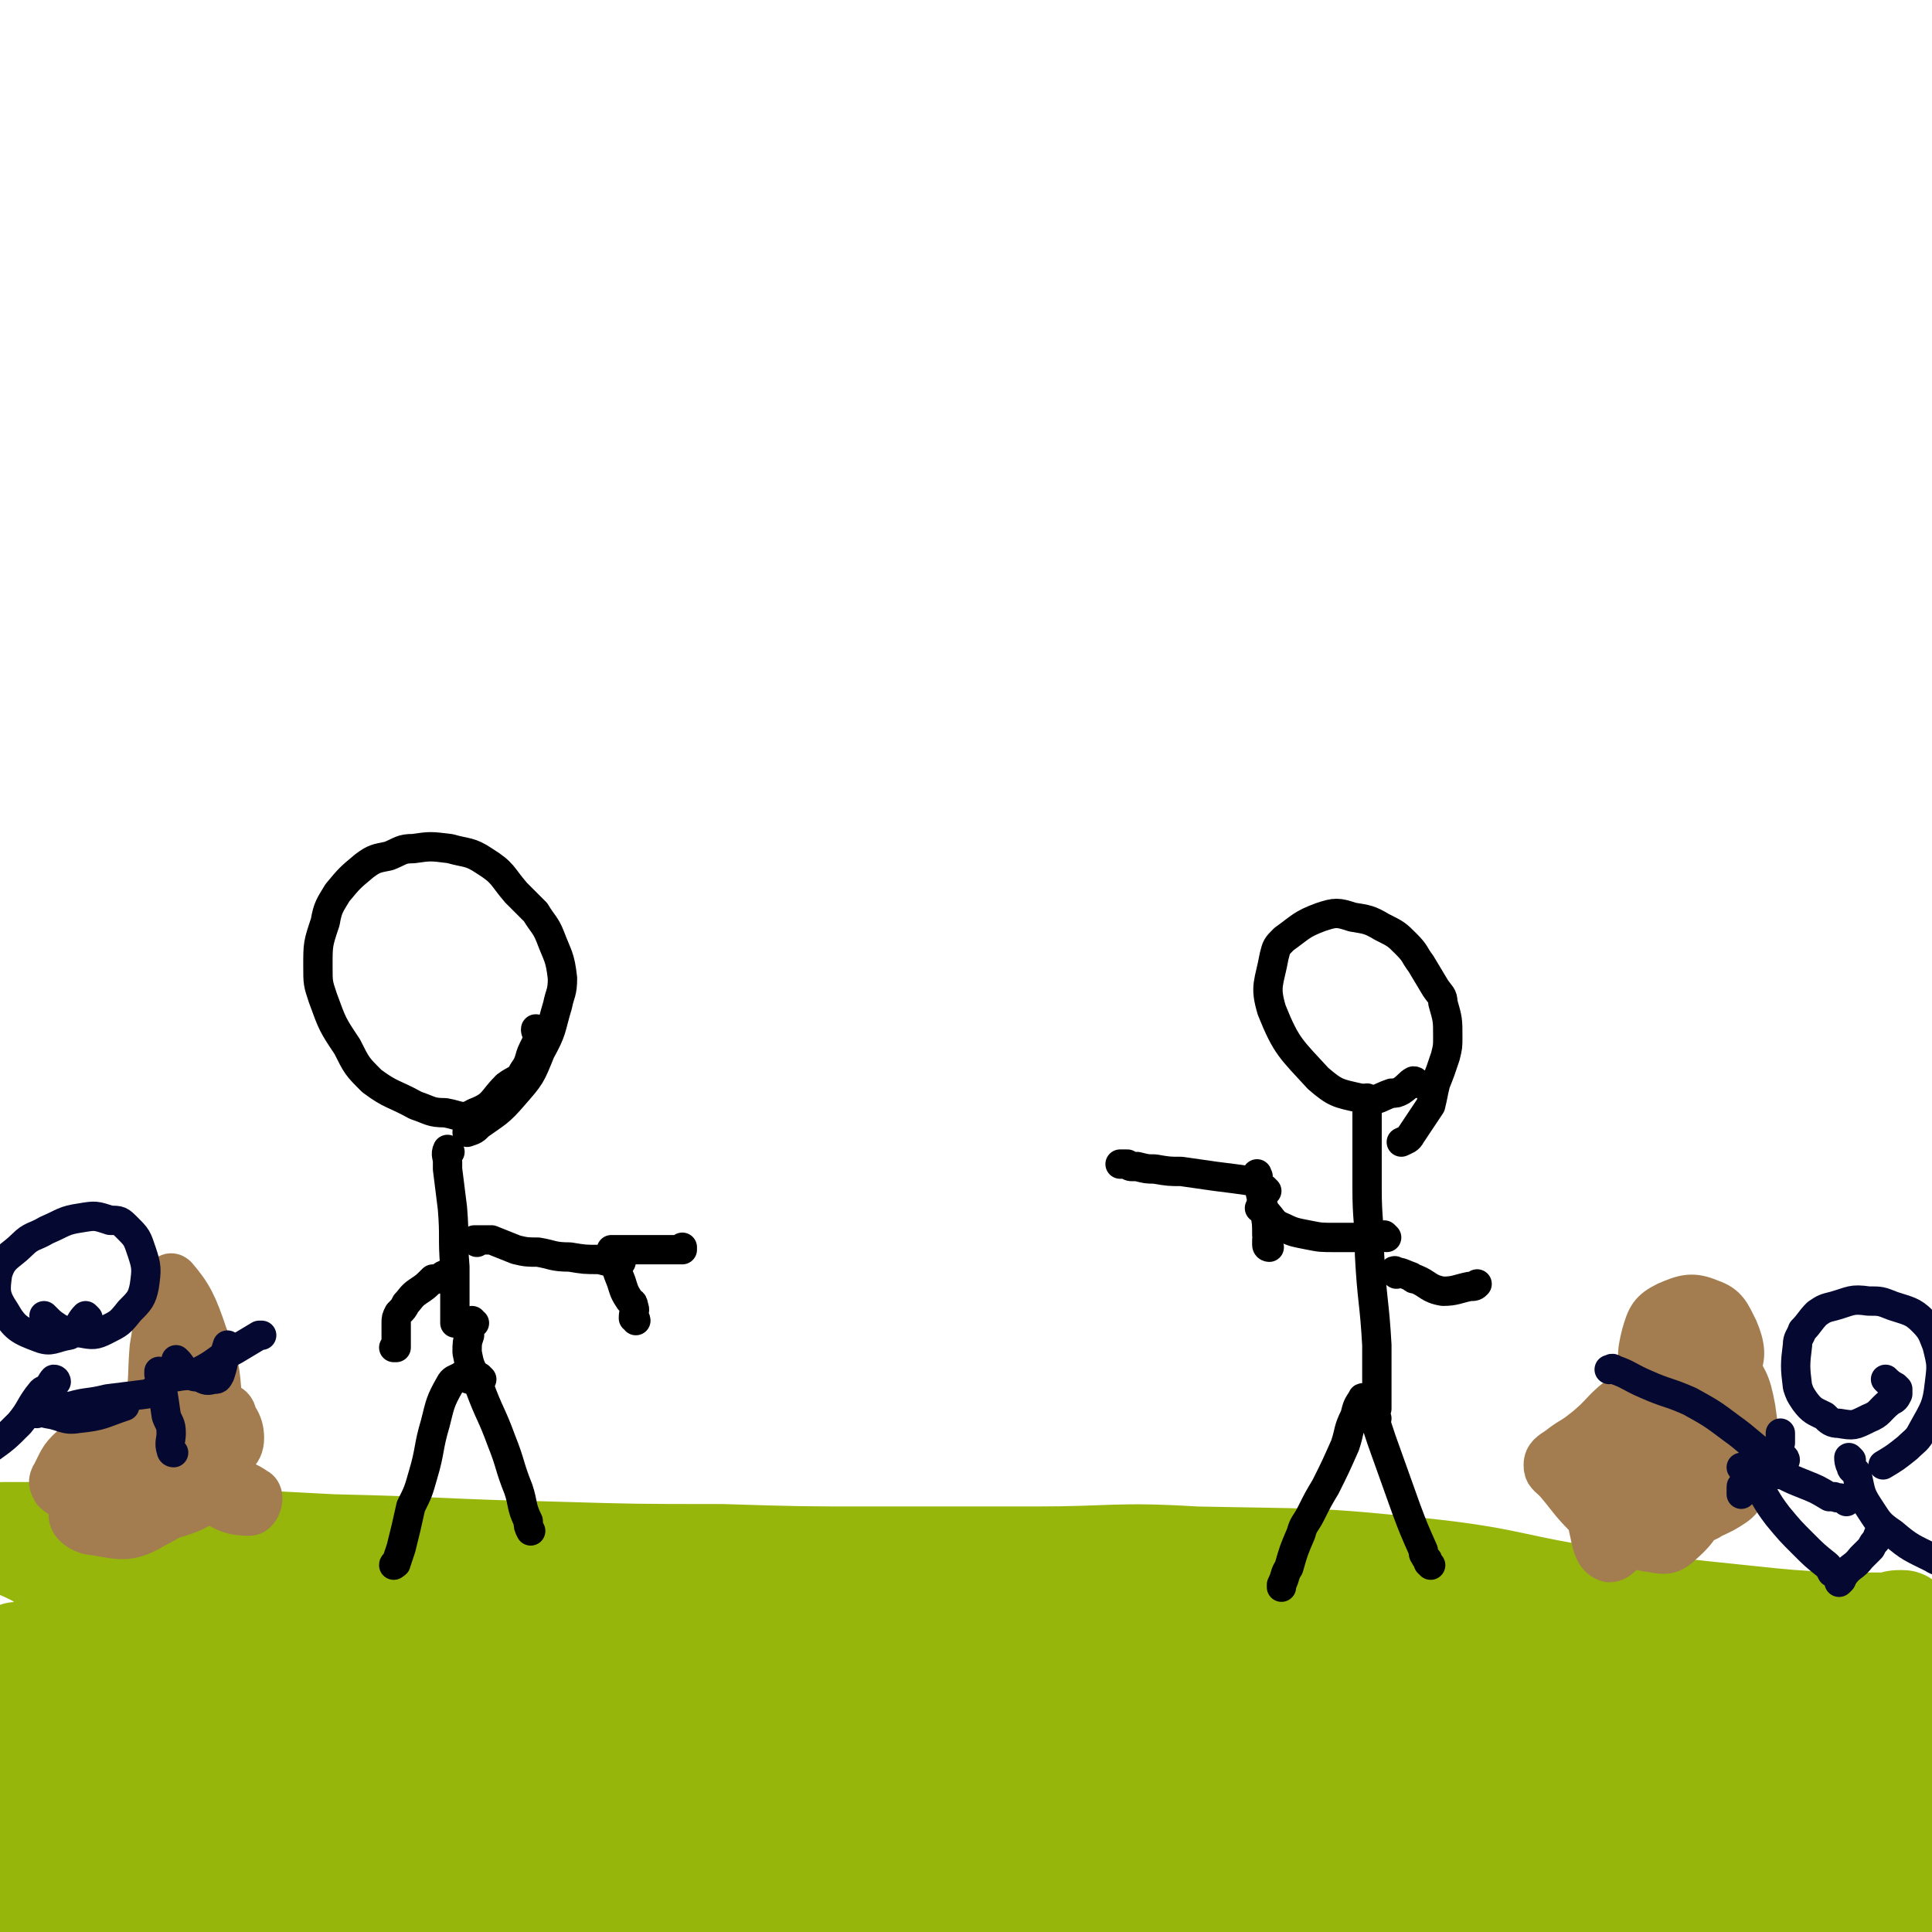 <svg viewBox='0 0 790 790' version='1.1' xmlns='http://www.w3.org/2000/svg' xmlns:xlink='http://www.w3.org/1999/xlink'><g fill='none' stroke='#96B60B' stroke-width='40' stroke-linecap='round' stroke-linejoin='round'><path d='M779,663c0,0 0,-1 -1,-1 -3,0 -3,0 -5,1 -3,0 -3,0 -6,0 -8,0 -8,0 -16,0 -19,-1 -19,-1 -38,-3 -29,-3 -29,-3 -58,-7 -36,-5 -35,-8 -71,-12 -47,-5 -47,-4 -95,-5 -33,-2 -33,0 -66,0 -32,0 -32,0 -64,0 -32,0 -32,0 -64,-1 -35,0 -35,0 -69,-1 -45,-1 -45,-2 -90,-3 -19,-1 -19,-1 -38,-2 -22,-1 -22,-1 -45,-2 -11,0 -11,-1 -23,-1 -13,0 -13,0 -26,0 -5,0 -5,0 -10,1 -4,0 -4,0 -7,0 0,0 -1,0 -1,0 2,1 3,1 5,2 8,2 8,1 15,4 12,5 11,6 23,12 9,4 9,4 18,7 17,5 17,5 34,8 22,4 22,4 44,6 29,3 29,4 59,5 33,2 33,3 67,2 30,-1 30,-4 61,-6 31,-2 31,-2 62,-2 28,1 29,1 57,5 39,6 38,8 77,14 18,3 18,2 37,3 29,2 29,2 58,3 36,2 37,-2 73,3 31,5 30,11 62,17 24,5 24,5 49,5 8,0 8,-2 16,-6 5,-2 9,-3 9,-6 0,-3 -4,-4 -10,-5 -7,-2 -7,-2 -14,-2 -22,1 -22,2 -44,3 -23,1 -22,2 -45,3 -29,1 -29,1 -58,1 -47,-1 -47,-1 -95,-3 -38,-1 -42,5 -75,-3 -9,-3 -12,-14 -9,-19 2,-5 9,-2 18,-2 36,2 37,2 73,5 21,3 21,5 43,7 28,3 28,2 57,4 17,1 17,1 35,0 14,0 14,0 29,-1 8,-1 12,1 16,-3 3,-3 1,-7 -2,-10 -11,-7 -13,-7 -26,-10 -20,-4 -21,-4 -42,-6 -28,-2 -28,-2 -56,-2 -34,-2 -34,-2 -68,-2 -46,0 -46,1 -91,2 -43,1 -43,1 -85,2 -30,1 -30,1 -60,1 -42,-1 -42,-1 -83,-3 -23,-1 -23,-2 -45,-2 -7,0 -8,0 -15,2 -1,1 0,2 0,4 0,7 1,7 -1,15 -2,8 -2,9 -6,17 -7,14 -9,14 -16,29 -5,9 -9,10 -9,20 -1,4 2,8 7,7 18,-2 19,-6 38,-13 27,-9 29,-5 55,-18 15,-8 27,-10 26,-22 0,-17 -9,-27 -28,-36 -28,-13 -37,-19 -66,-8 -38,14 -32,32 -69,58 -8,5 -20,7 -19,4 0,-4 9,-12 20,-19 8,-4 19,-9 19,-2 -2,20 -4,38 -24,56 -16,13 -30,11 -48,6 -9,-3 -9,-13 -5,-23 11,-28 18,-38 36,-53 5,-4 8,6 9,14 1,20 3,23 -5,42 -10,22 -14,33 -31,40 -10,4 -18,-6 -23,-19 -5,-13 1,-16 3,-32 1,-12 3,-12 5,-24 0,-4 0,-12 -2,-9 -9,23 -15,30 -20,60 -3,13 3,28 5,28 1,-1 0,-15 2,-30 2,-22 2,-22 5,-44 1,-16 1,-16 3,-32 0,-4 1,-11 0,-8 -2,10 -5,17 -7,34 -3,34 -1,34 -2,69 -1,6 0,13 -1,12 0,-2 -2,-9 -2,-18 0,-33 -4,-35 3,-66 4,-14 8,-13 18,-24 1,-2 2,-2 5,-3 6,-2 7,-3 13,-2 3,1 5,3 4,5 -3,5 -5,7 -12,9 -6,1 -7,-1 -14,-3 -9,-2 -9,-2 -17,-5 -1,0 -3,-1 -2,-1 6,3 8,4 17,7 10,4 10,3 20,8 19,9 18,11 38,18 23,10 23,10 47,17 33,9 33,10 67,16 22,3 22,3 45,2 30,-1 30,-3 60,-7 31,-5 31,-7 63,-10 24,-3 24,-3 48,-4 24,-1 24,-1 49,-1 38,0 38,0 76,2 28,2 28,1 57,5 27,3 27,4 54,8 33,6 32,7 65,11 20,3 21,2 41,3 9,0 9,-1 18,-1 5,-1 8,-1 9,-1 1,0 -2,1 -5,1 -18,2 -18,2 -35,3 -20,0 -20,2 -40,0 -49,-5 -49,-7 -97,-14 -32,-4 -32,-5 -64,-8 -44,-4 -44,-3 -88,-5 -25,-1 -25,-1 -51,-1 -33,1 -33,1 -66,1 -30,1 -30,1 -61,0 -27,0 -27,-1 -54,-1 -18,0 -18,0 -37,1 -7,0 -7,1 -14,2 -3,0 -7,1 -7,1 0,-1 4,-1 8,-2 10,-1 10,0 21,-1 22,-2 22,-2 44,-4 38,-3 38,-2 77,-6 42,-4 42,-4 84,-8 36,-4 36,-4 72,-8 16,-1 16,-1 32,-3 15,-1 18,0 30,-2 2,-1 0,-3 -2,-3 -28,-3 -29,-4 -57,-4 -61,1 -61,3 -122,6 -37,2 -37,1 -73,3 -36,3 -36,3 -71,8 -15,2 -14,3 -28,6 -11,3 -18,3 -21,6 -2,2 6,3 11,4 20,5 20,7 39,7 27,1 28,0 54,-5 24,-4 24,-6 48,-11 15,-4 15,-5 31,-7 25,-3 26,-4 52,-5 19,0 19,1 39,2 20,2 20,2 40,4 30,5 30,5 60,10 20,3 20,2 39,6 28,6 28,6 55,14 17,5 16,6 33,10 13,4 13,4 27,6 11,2 11,2 23,3 13,1 13,2 25,2 5,-1 9,0 9,-3 -1,-4 -4,-7 -10,-12 -8,-7 -8,-8 -18,-13 -11,-4 -11,-6 -23,-5 -17,0 -18,1 -35,7 -11,3 -11,4 -20,12 -8,7 -11,8 -15,17 -1,5 1,7 4,10 6,6 7,5 15,8 11,3 11,3 23,3 18,0 19,1 36,-4 14,-4 17,-5 25,-15 6,-8 2,-12 1,-23 0,-4 -2,-5 -2,-9 0,-1 2,-3 4,-2 7,3 7,5 14,10 13,10 14,9 26,20 8,6 8,5 14,13 5,4 6,5 7,11 1,4 0,6 -4,9 -5,3 -7,2 -15,2 -10,2 -10,1 -20,2 -17,0 -17,0 -34,1 -12,0 -12,0 -23,0 -12,0 -12,0 -24,0 -17,0 -17,0 -34,0 -14,0 -14,0 -27,0 -15,0 -15,0 -30,0 -26,0 -26,0 -51,0 -29,0 -29,0 -58,0 -29,0 -29,0 -58,0 -29,-1 -29,0 -57,-2 -20,-1 -19,-3 -39,-4 -36,-2 -36,-1 -73,-1 -28,0 -28,1 -56,1 -28,1 -28,0 -57,0 -39,1 -39,2 -79,4 -18,0 -21,1 -36,2 -2,0 2,0 3,0 10,0 10,0 19,0 14,0 14,0 28,0 12,-1 12,-1 25,-2 23,-1 23,-1 46,-3 20,-1 20,-1 40,-3 21,-1 21,0 41,-3 32,-3 31,-4 63,-8 21,-2 21,-3 42,-5 18,-2 18,-2 35,-3 28,-2 29,-4 57,-3 25,0 25,1 51,4 31,3 31,8 63,9 25,0 25,-3 50,-6 13,-2 13,-3 26,-4 11,-1 13,0 21,-1 1,-1 -1,-1 -2,-1 -18,-2 -18,-2 -35,-3 -21,-2 -21,-3 -42,-4 -29,-2 -29,-2 -57,-3 -44,-1 -44,-1 -87,-1 -29,-1 -29,-1 -59,0 -43,0 -43,0 -87,1 -24,0 -24,0 -48,1 -27,1 -27,1 -54,3 -16,2 -16,3 -33,5 -10,2 -10,1 -21,3 -2,0 -2,0 -4,1 0,1 -1,1 -1,2 0,1 1,1 3,1 4,1 4,2 8,1 6,0 6,-1 13,-2 14,-3 14,-3 29,-5 11,-1 11,-2 23,-2 22,-2 22,-2 44,-2 17,0 17,0 34,1 18,1 18,2 37,3 29,1 29,1 58,2 21,0 21,1 42,0 42,-2 42,-5 83,-6 55,-2 55,-4 110,0 32,2 32,7 64,13 44,8 44,9 88,16 11,2 11,1 22,2 8,1 13,2 16,1 2,0 -3,-1 -7,-2 -10,-2 -10,-3 -20,-4 -13,-2 -13,-2 -26,-3 -25,-1 -25,0 -50,0 -18,0 -18,0 -35,0 -15,0 -15,1 -31,1 -16,0 -16,0 -33,0 -6,0 -10,0 -12,0 -1,0 3,-1 6,-1 9,-1 9,-1 18,-2 12,-1 12,0 23,-1 12,0 12,1 24,-1 19,-2 19,-4 38,-7 11,-1 11,0 21,-2 8,-1 8,-2 15,-3 '/></g>
<g fill='none' stroke='#000000' stroke-width='12' stroke-linecap='round' stroke-linejoin='round'><path d='M585,640c0,0 0,0 -1,-1 0,-1 0,-1 -1,-2 -1,-2 -1,-1 -1,-3 -4,-9 -4,-9 -7,-17 -5,-14 -5,-14 -10,-28 -2,-6 -2,-6 -4,-12 0,-2 0,-2 -1,-4 0,-1 -1,-1 -2,-1 0,0 -1,-1 -1,0 -2,3 -2,3 -3,7 -3,6 -2,6 -4,12 -4,9 -4,9 -8,17 -3,5 -3,5 -6,11 -2,4 -3,4 -4,8 -3,7 -3,7 -5,14 -2,3 -1,3 -3,7 0,1 0,1 0,1 '/><path d='M563,580c0,0 -1,-1 -1,-1 0,-1 0,-2 1,-3 0,-2 0,-2 0,-4 0,-11 0,-11 0,-22 -1,-18 -2,-18 -3,-37 0,-14 -1,-14 -1,-27 0,-9 0,-9 0,-18 0,-5 0,-5 0,-9 0,-4 0,-4 0,-8 0,-1 0,-1 0,-2 0,0 0,0 0,0 '/><path d='M579,443c0,0 0,-1 -1,-1 -2,1 -2,2 -5,4 -2,1 -2,1 -4,1 -6,2 -6,4 -13,2 -9,-2 -10,-2 -17,-8 -11,-12 -13,-13 -19,-28 -3,-10 -1,-11 1,-22 1,-4 1,-4 4,-7 7,-5 7,-6 15,-9 6,-2 7,-2 13,0 6,1 7,1 12,4 6,3 6,3 10,7 4,4 3,4 6,8 3,5 3,5 6,10 2,3 3,3 3,6 2,7 2,7 2,14 0,4 0,4 -1,8 -2,6 -2,6 -4,11 -1,4 -1,5 -2,9 -4,6 -4,6 -8,12 -1,2 -2,2 -4,3 '/><path d='M567,506c0,0 -1,-1 -1,-1 -3,0 -3,1 -6,1 -1,0 -1,0 -3,0 -5,0 -5,0 -11,0 -6,0 -6,0 -11,-1 -5,-1 -6,-1 -10,-3 -5,-2 -4,-3 -8,-7 -1,0 -1,-1 -2,-1 '/><path d='M571,521c0,-1 -1,-2 -1,-1 3,0 4,1 7,2 1,1 1,1 2,1 5,2 5,4 11,5 5,0 6,-1 11,-2 2,0 2,0 3,-1 '/><path d='M519,510c0,0 -1,0 -1,-1 0,-1 0,-1 0,-2 1,-1 1,-1 0,-2 0,-5 0,-5 -1,-10 -1,-4 -1,-4 -2,-9 0,-2 0,-2 -1,-4 0,-1 1,-1 0,-1 0,-1 0,-1 0,-1 0,1 0,1 0,1 '/><path d='M518,487c0,0 -1,-1 -1,-1 -2,-1 -2,-2 -3,-3 -1,0 -1,0 -2,0 -7,-1 -7,-1 -15,-2 -7,-1 -7,-1 -14,-2 -5,0 -5,0 -11,-1 -3,0 -3,0 -7,-1 -1,0 -1,0 -2,0 -1,0 -1,0 -2,-1 -1,0 -1,0 -2,0 0,0 0,0 -1,0 0,0 0,0 0,0 0,0 0,0 0,0 '/><path d='M220,422c0,0 -1,-2 -1,-1 0,1 1,2 1,4 -1,2 -1,2 -2,4 -2,4 -1,5 -4,9 -2,4 -3,3 -7,6 -6,6 -5,8 -13,11 -5,3 -6,1 -12,0 -6,0 -6,-1 -12,-3 -9,-5 -10,-4 -18,-10 -6,-6 -6,-6 -10,-14 -6,-9 -6,-9 -10,-20 -2,-6 -2,-6 -2,-13 0,-9 0,-9 3,-18 1,-6 2,-7 5,-12 5,-6 5,-6 11,-11 4,-3 5,-3 10,-4 5,-2 5,-3 10,-3 7,-1 7,-1 15,0 7,2 8,1 14,5 8,5 7,6 13,13 4,4 4,4 8,8 3,5 4,5 6,10 3,8 4,8 5,17 0,6 -1,6 -2,11 -3,10 -2,10 -7,19 -4,10 -4,10 -11,18 -6,7 -7,7 -14,12 -2,2 -2,2 -5,3 '/><path d='M184,471c-1,0 -1,-1 -1,-1 -1,2 0,3 0,5 0,1 0,1 0,3 1,8 1,8 2,16 1,12 0,12 1,24 0,5 0,5 0,9 0,5 0,5 0,10 0,1 0,1 0,2 0,1 0,1 0,2 0,0 0,0 0,0 '/><path d='M194,541c-1,0 -1,-1 -1,-1 -1,1 -1,2 -1,4 0,1 0,1 0,2 -1,3 -1,3 -1,7 1,5 1,5 3,9 0,3 1,3 2,5 4,11 5,11 9,22 4,10 3,10 7,20 2,6 1,7 4,13 0,2 0,2 1,4 '/><path d='M197,564c0,0 -1,-1 -1,-1 -2,0 -2,1 -4,1 -1,0 -1,-1 -2,-1 -1,0 -1,-1 -2,0 -2,1 -3,1 -4,3 -4,7 -4,8 -6,16 -3,10 -2,11 -5,21 -2,7 -2,7 -5,13 -2,9 -2,9 -4,17 -1,3 -1,3 -2,6 0,1 -1,0 -1,1 '/><path d='M195,508c0,0 -1,-1 -1,-1 1,0 2,0 4,0 2,0 2,0 3,0 5,2 5,2 10,4 4,1 5,1 9,1 6,1 6,2 13,2 6,1 6,1 12,1 4,1 4,1 9,1 '/><path d='M260,540c0,-1 -1,-1 -1,-1 0,-3 1,-3 0,-5 0,-2 -1,-1 -2,-3 -2,-3 -2,-4 -3,-7 -2,-5 -2,-5 -3,-10 -1,-1 -1,-2 -1,-3 0,0 1,0 1,0 3,0 3,0 6,0 5,0 5,0 10,0 3,0 3,0 6,0 3,0 3,0 6,0 0,0 0,-1 0,-1 '/><path d='M184,522c-1,0 -1,-1 -1,-1 -2,0 -2,1 -4,2 -1,0 -1,0 -2,0 -3,3 -3,3 -6,5 -3,2 -3,3 -5,5 -1,2 -1,2 -3,4 -1,2 -1,2 -1,4 0,3 0,3 0,6 0,2 0,2 0,4 0,0 -1,0 -1,0 '/></g>
<g fill='none' stroke='#A37D4F' stroke-width='20' stroke-linecap='round' stroke-linejoin='round'><path d='M690,616c0,0 -1,-1 -1,-1 0,2 1,3 1,6 0,2 0,2 -1,4 -3,3 -6,7 -8,5 -3,-4 -4,-10 -3,-19 2,-13 4,-14 11,-26 2,-5 3,-4 7,-8 2,-2 4,-4 5,-4 0,-1 -1,2 -3,2 -7,1 -8,3 -14,0 -6,-3 -7,-4 -10,-10 -3,-9 -3,-11 -1,-19 2,-7 3,-9 9,-12 7,-3 10,-4 17,-1 6,2 7,5 10,11 3,7 3,11 1,15 -1,2 -5,1 -8,-1 -6,-4 -7,-6 -10,-12 -1,-2 1,-5 3,-4 6,4 7,5 12,13 6,10 7,10 9,21 2,14 2,15 -2,28 -2,8 -3,9 -10,13 -8,4 -9,4 -19,4 -7,0 -8,-4 -13,-3 -3,0 -2,2 -3,5 -2,4 -1,4 -3,7 -3,4 -5,7 -8,7 -4,-1 -5,-5 -6,-10 -2,-9 -2,-10 -1,-19 2,-8 3,-8 7,-16 5,-10 6,-9 11,-19 2,-2 4,-5 3,-5 -1,-1 -4,0 -7,3 -9,6 -8,8 -17,15 -5,4 -5,3 -10,7 -3,2 -5,3 -5,6 0,3 1,3 4,6 6,7 6,8 12,14 5,4 5,4 11,8 8,4 8,5 16,6 5,1 7,1 11,-3 8,-7 7,-9 12,-19 4,-6 3,-6 5,-13 2,-9 0,-9 2,-18 1,-3 2,-6 3,-5 2,2 2,5 2,11 -1,12 1,14 -5,24 -4,8 -8,12 -14,11 -8,-1 -10,-7 -15,-16 -4,-8 -4,-12 -2,-19 0,-3 5,-3 6,-1 3,5 3,8 2,15 -3,12 -3,16 -9,24 -2,2 -6,0 -7,-3 -2,-8 -1,-10 1,-19 3,-14 4,-15 9,-28 5,-14 5,-17 13,-27 1,-2 5,0 5,3 1,14 0,16 -3,31 -3,15 -4,15 -9,31 -1,6 -1,6 -4,11 -1,2 -2,4 -3,2 -1,-3 0,-6 1,-12 2,-11 2,-11 6,-22 2,-5 2,-4 4,-9 1,-2 1,-2 2,-4 '/><path d='M60,584c-1,0 -1,0 -1,-1 -1,-2 -1,-3 0,-5 1,-2 1,-2 2,-4 2,-11 1,-11 2,-23 2,-11 1,-12 4,-23 1,-3 2,-7 4,-5 6,7 8,11 12,23 5,13 5,13 6,27 0,16 -1,17 -5,33 -2,6 -3,10 -8,10 -5,0 -8,-3 -11,-9 -5,-8 -4,-10 -4,-21 0,-4 1,-8 4,-9 4,0 8,3 12,8 4,8 6,11 3,19 -4,11 -7,14 -17,19 -10,6 -13,5 -24,3 -5,0 -10,-4 -9,-7 2,-5 7,-6 16,-8 9,-3 9,-2 19,-3 10,0 16,-2 20,1 2,2 -3,6 -8,8 -8,3 -9,3 -19,2 -13,-1 -13,-3 -25,-7 -5,-1 -7,0 -10,-3 -1,-2 -2,-3 0,-6 3,-6 3,-7 9,-12 5,-5 5,-6 12,-9 13,-5 13,-6 27,-8 8,-1 10,-3 18,1 6,3 9,7 9,13 0,6 -4,7 -10,11 -10,6 -10,6 -22,11 -4,1 -8,1 -8,1 0,-1 4,-3 9,-3 8,-2 8,-2 16,-2 11,1 14,-1 21,4 3,1 1,8 -2,8 -8,0 -11,-2 -19,-8 -6,-3 -9,-5 -8,-11 0,-9 4,-9 10,-17 2,-4 4,-5 7,-6 1,-1 3,1 3,3 -2,5 -2,6 -7,11 -5,6 -7,9 -14,10 -4,0 -6,-3 -9,-9 -2,-7 -2,-8 -1,-15 2,-11 2,-11 7,-21 1,-2 4,-4 4,-2 1,7 0,10 -3,20 -2,11 -2,11 -7,20 -7,12 -6,13 -16,22 -3,3 -7,3 -9,1 -2,-2 -1,-5 1,-9 6,-12 6,-13 15,-24 6,-7 6,-6 14,-11 5,-4 10,-8 10,-6 1,2 -3,7 -7,12 -7,8 -7,9 -15,15 -11,8 -11,8 -23,15 -2,1 -2,0 -4,0 '/></g>
<g fill='none' stroke='#050831' stroke-width='12' stroke-linecap='round' stroke-linejoin='round'><path d='M36,539c0,0 -1,-1 -1,-1 -2,2 -2,3 -4,6 -2,1 -2,2 -3,2 -6,1 -7,3 -12,1 -8,-3 -10,-4 -14,-11 -4,-6 -4,-8 -3,-15 2,-7 5,-7 10,-12 4,-4 5,-3 10,-6 7,-3 7,-4 14,-5 6,-1 6,-1 12,1 4,0 4,0 7,3 4,4 4,4 6,10 2,6 2,7 1,14 -1,5 -2,6 -6,10 -4,5 -4,5 -10,8 -4,2 -5,2 -10,1 -5,0 -5,0 -9,-2 -3,-2 -3,-2 -5,-4 -1,-1 -1,-1 -1,-1 '/><path d='M23,565c0,0 0,-1 -1,-1 -1,1 -1,2 -3,4 -1,1 -1,0 -2,1 -5,6 -4,7 -9,13 -6,6 -6,6 -13,11 -6,4 -6,3 -12,6 -1,0 -1,0 -2,1 '/><path d='M15,578c-1,0 -2,-1 -1,-1 1,0 2,0 5,1 7,1 7,3 13,2 10,-1 10,-2 19,-5 '/><path d='M15,577c0,0 -1,-1 -1,-1 2,0 3,0 6,0 4,0 4,-1 9,-1 7,-2 7,-1 15,-3 8,-1 8,-1 16,-2 3,-1 3,-2 5,-3 '/><path d='M71,594c-1,0 -1,-1 -1,-1 -1,-3 0,-4 0,-7 0,-4 -1,-4 -2,-7 -1,-7 -1,-7 -2,-13 0,-2 0,-2 -1,-4 0,-1 0,-2 0,-1 0,0 0,0 0,1 0,0 1,0 1,0 3,1 3,1 6,1 5,-1 5,0 9,-2 8,-4 7,-5 15,-9 5,-3 5,-3 10,-6 0,0 0,0 1,0 '/><path d='M73,557c0,0 -1,-1 -1,-1 1,1 2,2 3,4 1,1 1,1 2,1 2,2 2,2 4,2 3,1 3,2 6,1 2,0 2,0 3,-2 2,-6 1,-6 3,-12 '/><path d='M772,565c0,0 -1,-1 -1,-1 1,1 2,2 4,3 1,1 1,1 1,1 0,1 0,1 0,2 -1,2 -1,2 -3,3 -5,4 -4,5 -9,7 -6,3 -6,3 -12,2 -3,0 -4,-1 -6,-3 -4,-2 -5,-2 -8,-6 -2,-3 -2,-3 -3,-6 -1,-8 -1,-9 0,-17 0,-3 1,-3 2,-6 3,-3 3,-4 6,-7 3,-2 3,-2 7,-3 7,-2 7,-3 14,-2 5,0 5,0 10,2 6,2 8,2 12,6 4,4 4,5 6,10 2,8 2,8 1,16 -1,9 -2,10 -7,19 -2,4 -3,4 -6,7 -5,4 -5,4 -10,7 '/><path d='M757,597c0,0 -1,-1 -1,-1 0,1 0,2 1,4 0,1 1,1 2,2 2,7 1,8 5,14 4,6 4,7 10,11 7,6 8,6 16,10 3,2 3,1 6,1 '/><path d='M770,627c-1,0 -1,-2 -1,-1 -1,1 -1,2 -2,4 -1,1 -1,1 -2,3 -2,2 -2,2 -4,4 -3,4 -4,3 -7,7 -1,1 -1,1 -2,3 '/><path d='M753,646c0,0 0,-1 -1,-1 -1,-1 -1,-1 -3,-2 -1,-2 -1,-2 -2,-3 -5,-4 -5,-4 -10,-9 -5,-5 -5,-5 -10,-11 -3,-4 -3,-4 -6,-9 -2,-3 -2,-3 -4,-5 -3,-3 -3,-3 -5,-6 '/><path d='M755,614c0,0 0,-1 -1,-1 -2,-1 -2,0 -4,-1 -1,0 -1,0 -2,0 -5,-3 -5,-3 -10,-5 -5,-2 -5,-2 -9,-4 -2,0 -2,0 -3,-1 '/><path d='M713,609c0,0 -1,-2 -1,-1 0,0 0,1 0,3 0,0 0,0 0,0 1,-2 1,-2 2,-3 1,-2 1,-2 2,-3 2,-2 2,-2 4,-4 2,-2 2,-2 4,-4 1,-2 1,-2 2,-4 1,-2 1,-2 2,-3 0,-1 0,-1 0,-2 0,-1 0,-1 0,-2 '/><path d='M730,597c0,0 0,-1 -1,-1 -2,0 -2,1 -5,0 -1,0 -1,0 -2,-1 -7,-5 -7,-6 -14,-11 -8,-6 -8,-6 -17,-11 -9,-4 -9,-3 -18,-7 -7,-3 -7,-4 -13,-6 -1,-1 -1,0 -2,0 '/></g>
</svg>